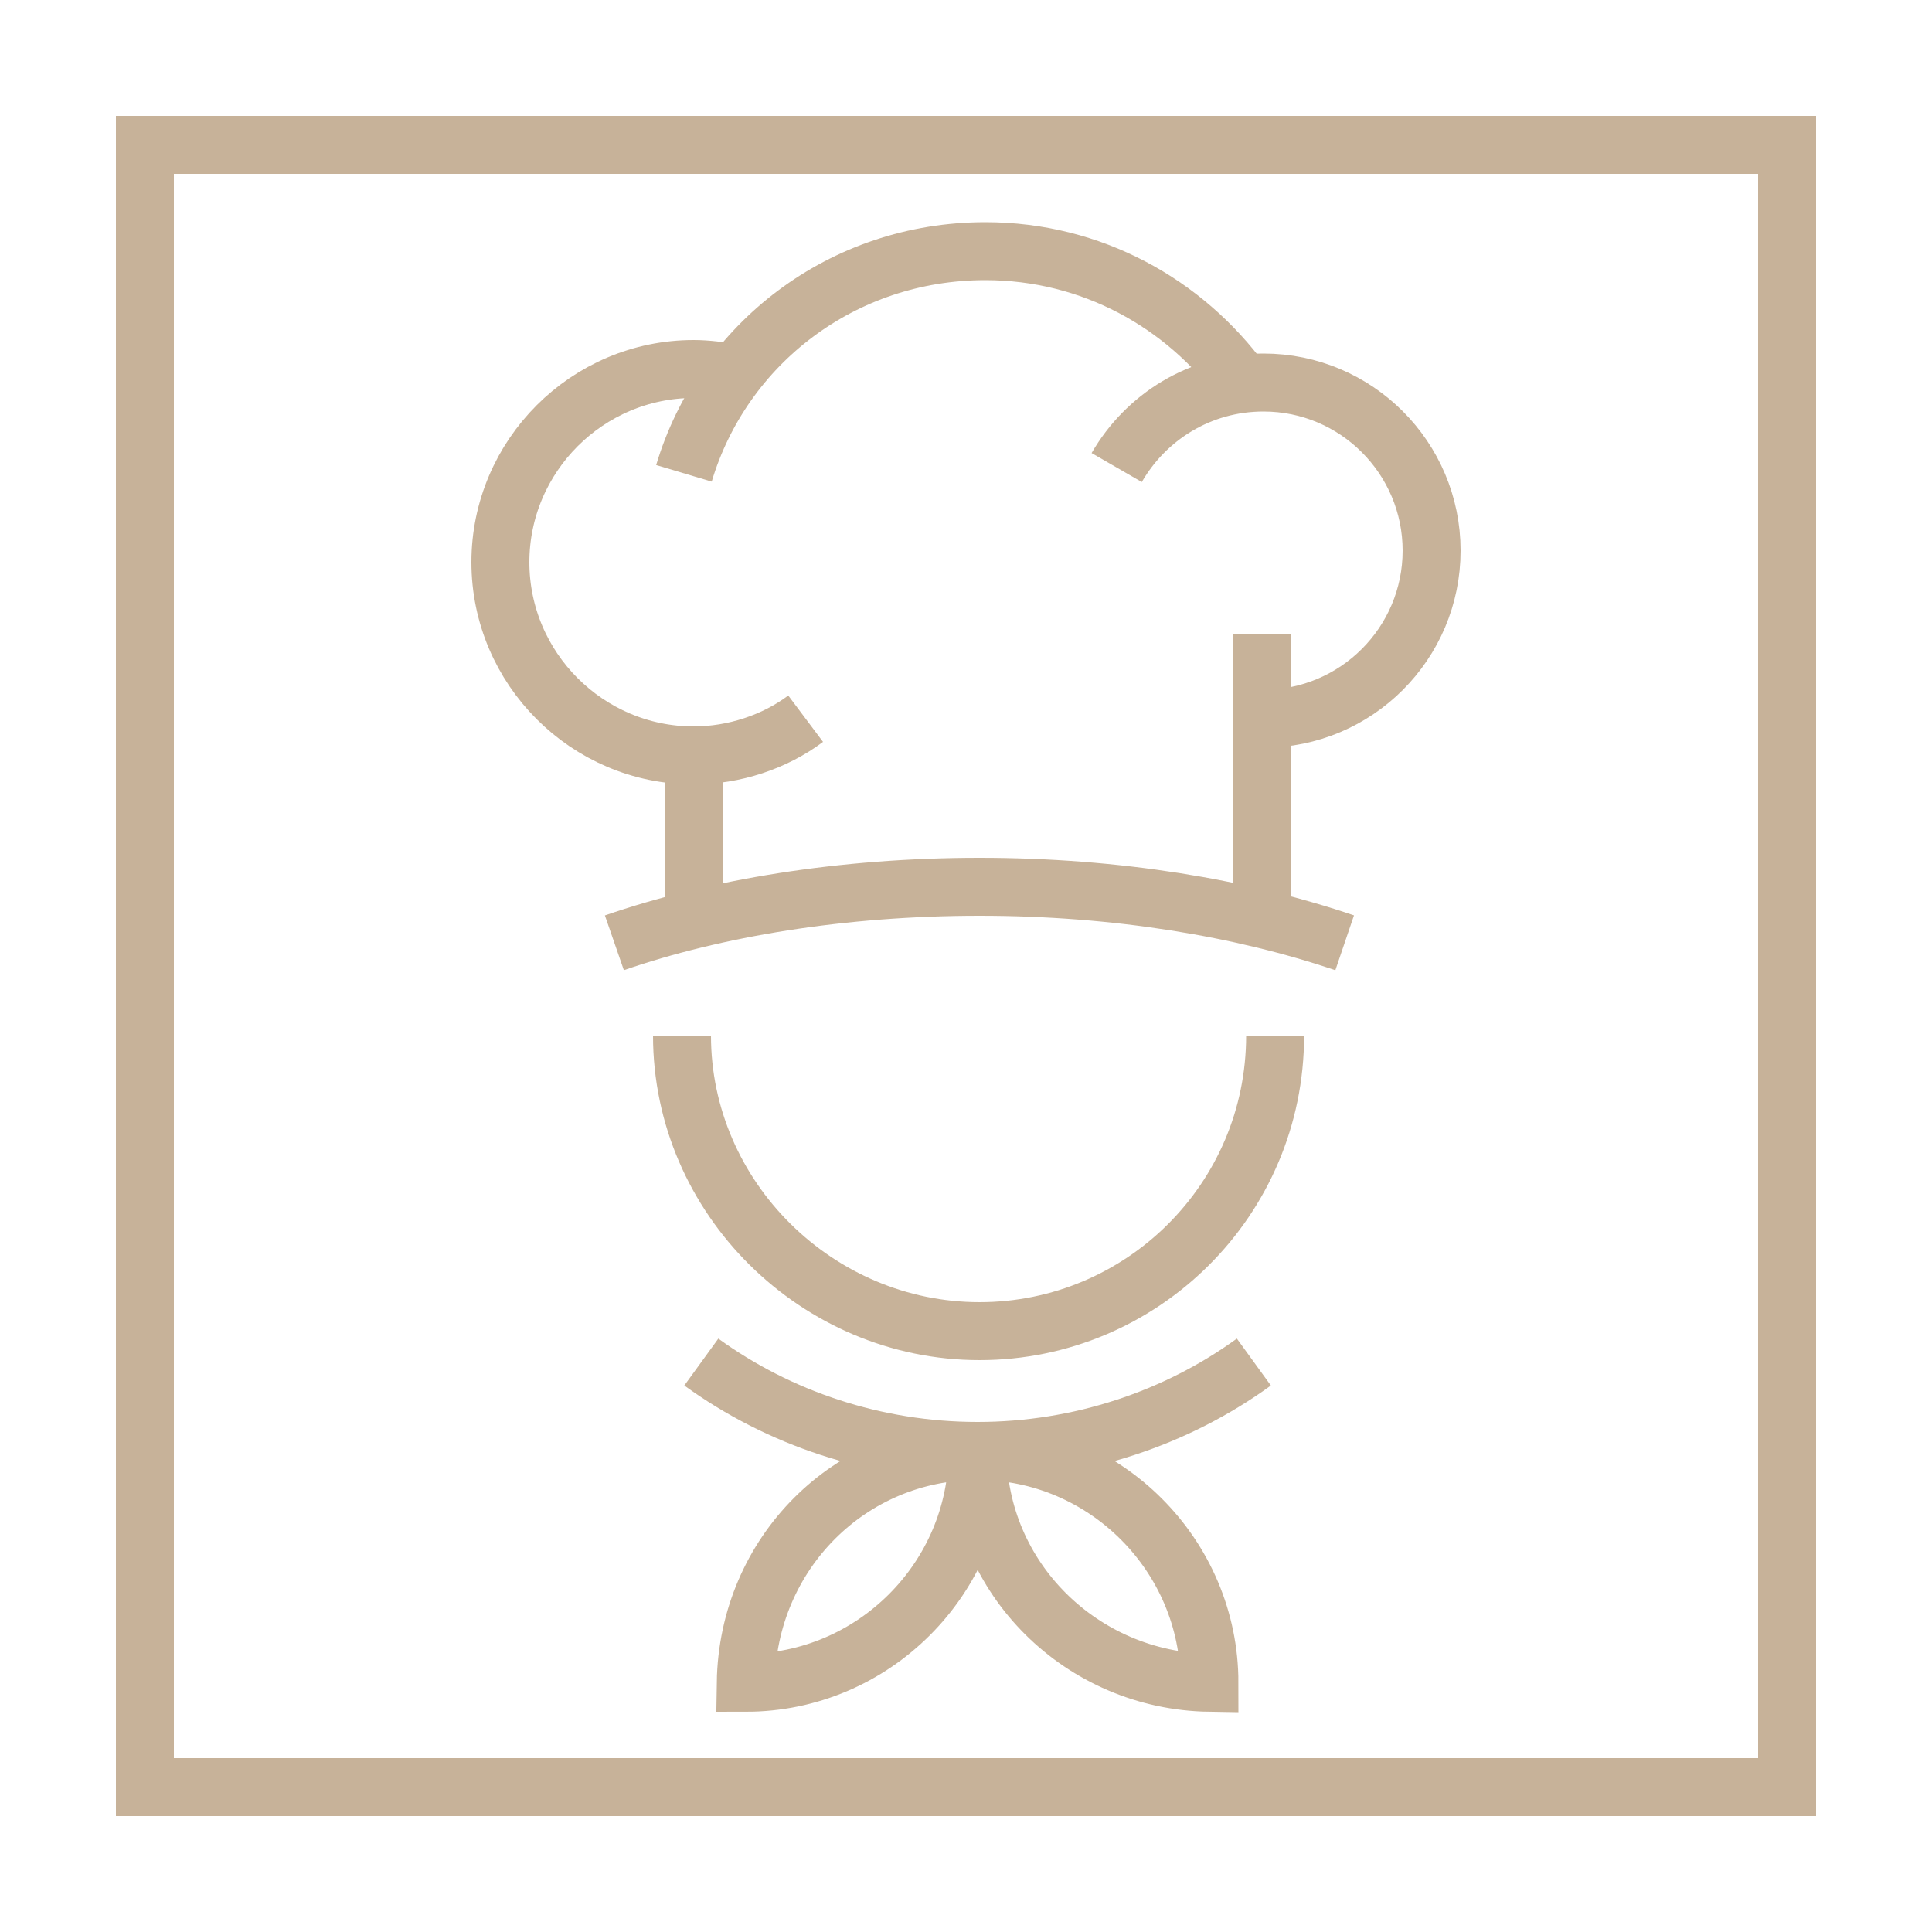 <?xml version="1.0" encoding="UTF-8"?> <svg xmlns="http://www.w3.org/2000/svg" xmlns:xlink="http://www.w3.org/1999/xlink" version="1.1" id="Layer_1" x="0px" y="0px" viewBox="0 0 100 100" style="enable-background:new 0 0 100 100;" xml:space="preserve"> <style type="text/css"> .st0{fill:none;stroke:#C7B299;stroke-width:3;stroke-miterlimit:10;} .st1{fill:none;stroke:#C7B299;stroke-width:3;stroke-linecap:square;stroke-miterlimit:10;} .st2{fill:none;stroke:#636363;stroke-width:0.992;stroke-linecap:round;stroke-linejoin:round;stroke-miterlimit:10;} .st3{fill:none;stroke:#C7B299;stroke-width:3;stroke-miterlimit:10;stroke-dasharray:10.603,10.603;} .st4{fill-rule:evenodd;clip-rule:evenodd;fill:none;stroke:#C7B299;stroke-width:3;stroke-miterlimit:10;} .st5{opacity:0.74;fill:#FFFFFF;} .st6{fill:none;stroke:#C7B299;stroke-width:3;stroke-miterlimit:10;enable-background:new ;} .st7{enable-background:new ;} .st8{fill:none;stroke:#C7B299;stroke-width:3;stroke-linejoin:round;stroke-miterlimit:10;} .st9{fill:none;stroke:#C7B299;stroke-width:3;stroke-miterlimit:10;stroke-dasharray:6.038,3.019;} </style> <rect x="7.5" y="7.5" class="st0" width="85" height="85"></rect> <g> <path class="st0" d="M35.4,24.5C37.4,17.8,43.6,13,51,13c5.5,0,10.3,2.7,13.3,6.8"></path> <path class="st0" d="M57.8,24.2c1.5-2.6,4.3-4.4,7.6-4.4c4.8,0,8.7,3.9,8.7,8.7s-3.9,8.7-8.7,8.7"></path> <path class="st0" d="M41.7,37.2c-1.6,1.2-3.7,1.9-5.8,1.9c-5.5,0-10-4.5-10-10s4.5-10,10-10c0.7,0,1.4,0.1,2,0.2"></path> <path class="st0" d="M66,53.6c0,8.5-6.9,15.3-15.3,15.3S35.3,62,35.3,53.6"></path> <g> <path class="st0" d="M50.6,75.1c0,6.6-5.4,12-12,12v0C38.7,80.4,44,75.1,50.6,75.1s12,5.4,12,12v0C56,87,50.6,81.7,50.6,75.1"></path> </g> <line class="st0" x1="35.9" y1="39.1" x2="35.9" y2="47.5"></line> <line class="st0" x1="65.3" y1="47.5" x2="65.3" y2="32.8"></line> <path class="st0" d="M69.6,48.8c-5.3-1.8-11.8-2.9-18.9-2.9c-7.1,0-13.7,1.1-18.9,2.9"></path> <path class="st0" d="M36.3,70.5c4,2.9,9,4.6,14.3,4.6s10.3-1.7,14.3-4.6"></path> </g> </svg> 